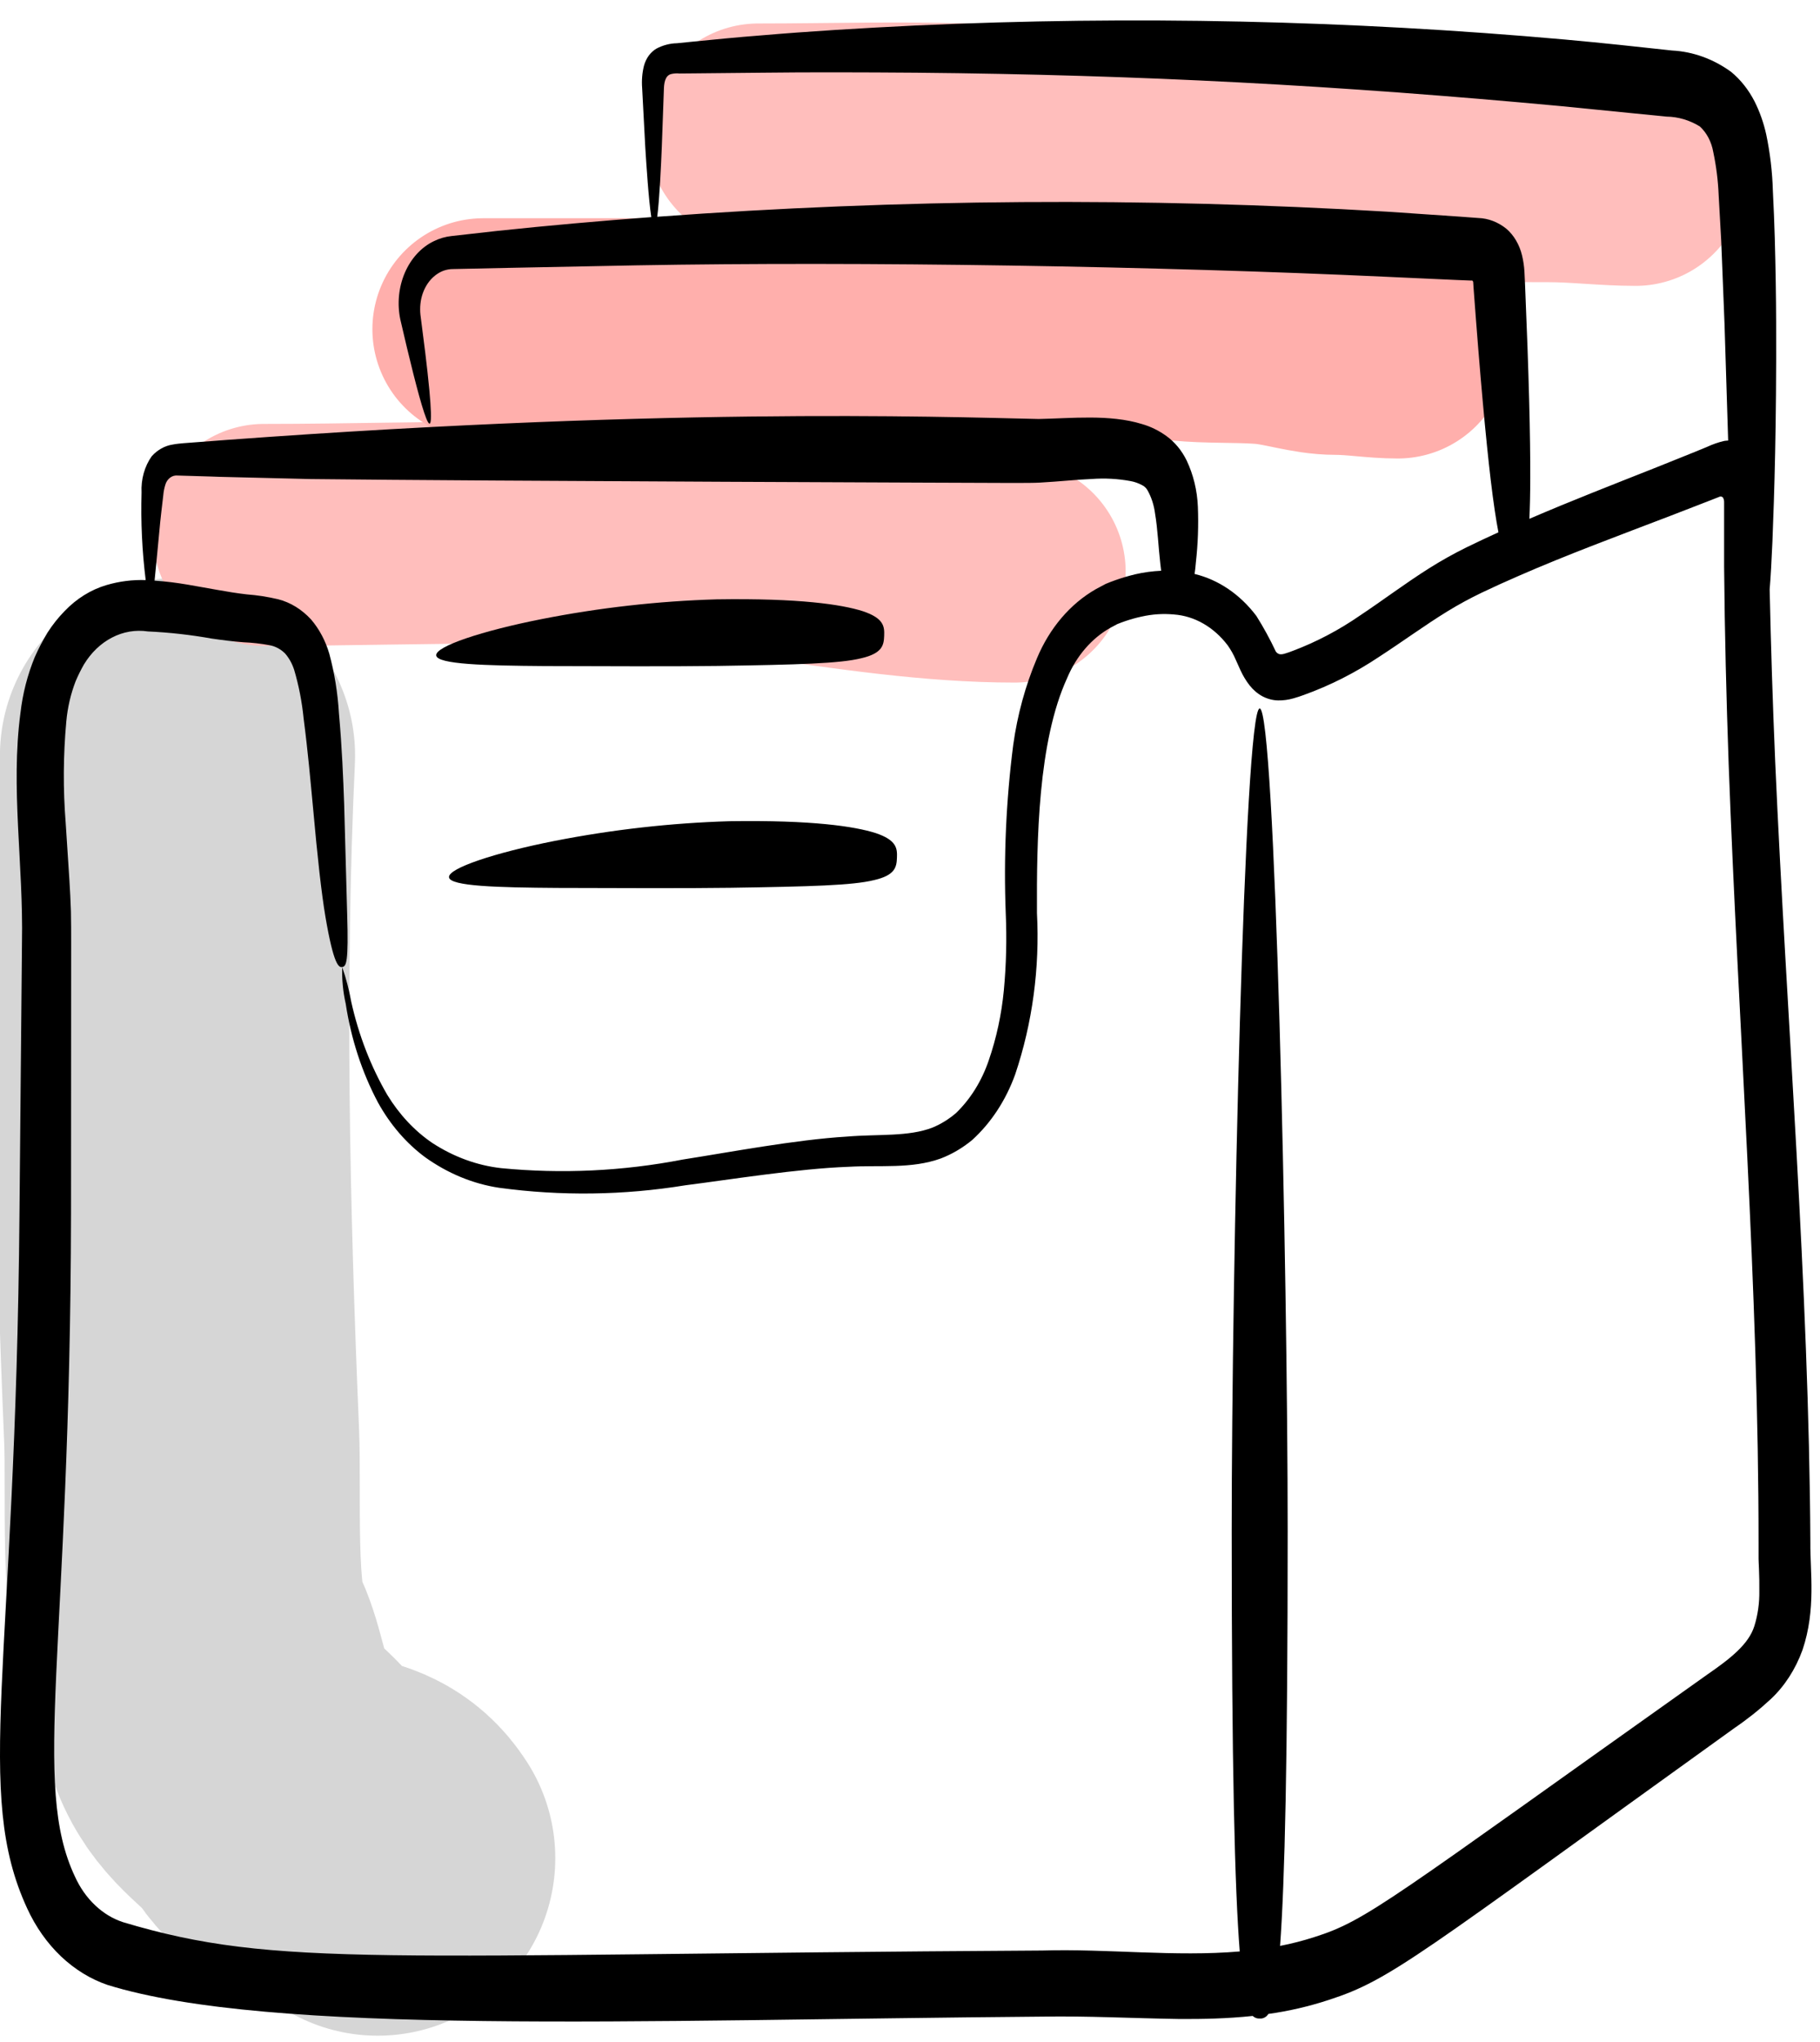 <svg width="41" height="46" viewBox="0 0 41 46" fill="none" xmlns="http://www.w3.org/2000/svg">
<g clip-path="url(#clip0_9_226)">
<path d="M3.999 17.02C3.763 22.104 3.877 27.268 4.091 32.329C4.145 33.605 3.988 36.283 4.44 37.114C4.694 37.582 4.808 38.412 5.034 38.946C5.37 39.742 6.003 39.995 6.407 40.597C7.05 41.555 7.939 40.961 8.509 41.86" stroke="#D6D6D6" stroke-width="8" stroke-linecap="round"/>
<path d="M5.948 12.05C9.743 12.05 13.585 11.812 17.357 12.335C19.17 12.587 21.032 12.877 22.858 12.877" stroke="#FFBEBC" stroke-width="5" stroke-linecap="round"/>
<path d="M10.889 7.416C14.729 7.416 18.569 7.416 22.41 7.416C23.807 7.416 25.239 7.3 26.631 7.434C27.231 7.492 27.826 7.463 28.425 7.503C28.989 7.54 29.522 7.747 30.095 7.747C30.558 7.747 31.006 7.829 31.487 7.829" stroke="#FFAFAC" stroke-width="5" stroke-linecap="round"/>
<path d="M17.082 3.029C18.794 3.029 20.514 2.968 22.224 3.048C23.785 3.12 25.347 3.262 26.91 3.278C28.645 3.295 30.434 3.367 32.152 3.691C33.066 3.864 33.958 3.857 34.881 3.857C35.539 3.857 36.185 3.94 36.845 3.94" stroke="#FFBEBC" stroke-width="5" stroke-linecap="round"/>
<path d="M39.99 17.145C39.935 15.852 39.894 14.563 39.866 13.278C39.889 12.996 39.909 12.647 39.928 12.207C39.97 11.151 40.021 9.589 40.012 7.26C40.01 6.677 40 6.044 39.981 5.361C39.971 5.019 39.957 4.662 39.938 4.293C39.926 3.866 39.875 3.441 39.788 3.026C39.73 2.767 39.643 2.519 39.528 2.289C39.392 2.023 39.211 1.794 38.995 1.617C38.594 1.327 38.137 1.162 37.667 1.138C36.908 1.055 36.112 0.968 35.256 0.891C30.391 0.457 25.509 0.351 20.634 0.574C19.393 0.634 18.212 0.706 17.139 0.798C16.603 0.839 16.094 0.89 15.617 0.937L15.251 0.974C15.092 0.977 14.935 1.018 14.79 1.094C14.723 1.133 14.664 1.187 14.615 1.253C14.567 1.32 14.53 1.397 14.507 1.481C14.466 1.644 14.453 1.815 14.466 1.985C14.492 2.476 14.515 2.92 14.536 3.311C14.561 3.716 14.612 4.499 14.672 4.891C13.526 4.977 12.339 5.081 11.201 5.202C10.359 5.296 10.678 5.26 10.177 5.317C10.038 5.331 9.902 5.37 9.774 5.433C9.49 5.569 9.257 5.824 9.118 6.149C8.98 6.473 8.944 6.847 9.019 7.2C9.413 8.908 9.837 10.549 9.672 8.786C9.624 8.264 9.539 7.612 9.471 7.088C9.463 7.008 9.463 6.928 9.471 6.848C9.488 6.678 9.546 6.517 9.637 6.384C9.728 6.252 9.85 6.153 9.987 6.1C10.06 6.074 10.137 6.06 10.213 6.061L10.546 6.054C11.448 6.034 10.734 6.049 14.326 5.978C19.436 5.885 26.107 5.998 31.199 6.234L32.822 6.308L33.144 6.321C33.151 6.319 33.159 6.319 33.166 6.321C33.169 6.323 33.173 6.325 33.175 6.328C33.178 6.331 33.18 6.334 33.182 6.339L33.186 6.352V6.356C33.186 6.356 33.186 6.363 33.186 6.347L33.188 6.367L33.194 6.463C33.345 8.509 33.473 9.888 33.583 10.821C33.645 11.339 33.702 11.715 33.756 11.992C33.514 12.102 33.273 12.215 33.034 12.332C32.746 12.474 32.459 12.635 32.187 12.807C31.642 13.152 31.139 13.533 30.642 13.863C30.164 14.194 29.657 14.461 29.13 14.66C29.066 14.685 28.998 14.709 28.946 14.724C28.92 14.733 28.893 14.738 28.866 14.74C28.843 14.742 28.819 14.738 28.798 14.727C28.776 14.717 28.757 14.7 28.742 14.68C28.611 14.401 28.464 14.132 28.303 13.876C27.937 13.391 27.449 13.059 26.911 12.93C26.923 12.847 26.933 12.761 26.94 12.67C26.987 12.254 27.002 11.834 26.985 11.414C26.97 11.048 26.883 10.692 26.732 10.373C26.622 10.15 26.468 9.962 26.282 9.827C26.109 9.701 25.92 9.608 25.722 9.552C24.996 9.329 24.14 9.425 23.398 9.439C21.134 9.39 14.717 9.159 4.127 9.985C4.072 9.991 3.986 9.996 3.889 10.015C3.713 10.042 3.548 10.134 3.418 10.278C3.256 10.506 3.174 10.8 3.189 11.099C3.17 11.757 3.201 12.416 3.282 13.068C2.987 13.058 2.691 13.095 2.404 13.179C2.05 13.282 1.722 13.486 1.449 13.773C1.309 13.917 1.182 14.077 1.07 14.252C0.964 14.427 0.868 14.612 0.783 14.804C0.62 15.2 0.511 15.624 0.461 16.061C0.236 17.747 0.529 19.472 0.495 21.235C0.478 23.091 0.46 25.111 0.439 27.309C0.355 37.601 -0.606 40.353 0.613 42.994C0.804 43.41 1.063 43.777 1.374 44.073C1.686 44.369 2.044 44.588 2.427 44.718C6.115 45.857 14.288 45.506 23.491 45.43C24.489 45.413 25.486 45.467 26.569 45.484C27.104 45.487 27.657 45.475 28.22 45.415C28.265 45.458 28.322 45.478 28.379 45.473C28.416 45.477 28.453 45.469 28.487 45.451C28.521 45.434 28.551 45.405 28.573 45.37C29.034 45.306 29.49 45.2 29.938 45.053C31.341 44.597 31.902 44.085 39.073 38.929C39.357 38.736 39.63 38.519 39.888 38.28C40.202 37.987 40.448 37.606 40.606 37.17C40.915 36.255 40.775 35.402 40.783 34.75C40.752 28.962 40.249 23.007 39.99 17.145ZM33.301 4.911L32.883 4.88L31.252 4.769C25.773 4.442 20.282 4.48 14.806 4.883C14.857 4.487 14.893 3.713 14.909 3.307C14.923 2.931 14.938 2.503 14.955 2.029C14.958 1.893 14.974 1.708 15.116 1.669C15.179 1.654 15.243 1.649 15.307 1.656L15.644 1.653L17.164 1.638C18.235 1.625 19.412 1.629 20.646 1.638C25.697 1.685 30.157 1.925 35.157 2.39L37.541 2.627C37.803 2.63 38.06 2.706 38.292 2.848C38.449 2.991 38.556 3.197 38.596 3.427C38.663 3.745 38.704 4.07 38.717 4.397C38.737 4.755 38.757 5.1 38.775 5.432C38.802 6.102 38.826 6.721 38.849 7.294C38.88 8.31 38.906 9.175 38.931 9.925C38.9 9.926 38.869 9.929 38.838 9.934C38.707 9.965 38.579 10.01 38.454 10.068L38.192 10.176L37.329 10.523C36.369 10.904 35.406 11.277 34.453 11.688C34.465 11.443 34.472 11.144 34.473 10.772C34.476 9.834 34.442 8.448 34.355 6.399L34.342 6.123C34.335 5.998 34.317 5.875 34.288 5.755C34.23 5.512 34.105 5.299 33.933 5.152C33.746 5.002 33.527 4.918 33.301 4.911ZM39.52 36.635C39.393 37.04 38.984 37.363 38.461 37.724C31.265 42.832 30.803 43.261 29.604 43.64C29.352 43.721 29.096 43.787 28.837 43.837C28.943 42.387 29.008 39.655 29.008 34.497C29.008 28.605 28.726 15.96 28.378 15.96C28.029 15.96 27.747 28.605 27.747 34.497C27.747 39.805 27.816 42.545 27.928 43.962C26.467 44.087 24.951 43.898 23.484 43.941C8.547 44.03 6.251 44.346 2.773 43.303C2.543 43.228 2.329 43.099 2.143 42.922C1.956 42.746 1.802 42.526 1.689 42.277C0.698 40.178 1.584 37.18 1.6 27.32C1.6 25.122 1.603 23.102 1.603 21.244C1.603 21.015 1.603 20.783 1.598 20.533C1.59 20.294 1.578 20.062 1.564 19.836C1.536 19.394 1.508 18.963 1.48 18.541C1.419 17.779 1.424 17.012 1.494 16.251C1.522 15.939 1.593 15.635 1.703 15.349C1.758 15.219 1.82 15.093 1.889 14.972C2.05 14.705 2.269 14.494 2.523 14.363C2.777 14.231 3.056 14.184 3.33 14.225C3.813 14.247 4.294 14.301 4.771 14.386C5.01 14.421 5.248 14.451 5.484 14.469C5.68 14.477 5.876 14.499 6.07 14.535C6.197 14.557 6.316 14.619 6.416 14.715C6.509 14.819 6.581 14.948 6.627 15.091C6.732 15.446 6.803 15.814 6.84 16.188C6.938 16.938 6.995 17.601 7.05 18.177C7.153 19.327 7.242 20.125 7.333 20.664C7.518 21.744 7.632 21.802 7.712 21.785C7.803 21.767 7.853 21.672 7.821 20.599C7.806 20.058 7.784 19.268 7.753 18.114C7.732 17.533 7.706 16.855 7.635 16.064C7.608 15.609 7.535 15.16 7.418 14.726C7.333 14.436 7.193 14.173 7.009 13.957C6.8 13.729 6.544 13.571 6.266 13.5C6.032 13.445 5.796 13.408 5.558 13.39C5.347 13.366 5.128 13.331 4.896 13.289C4.47 13.218 4.011 13.114 3.482 13.081C3.495 12.963 3.509 12.823 3.524 12.657C3.631 11.531 3.595 11.875 3.679 11.151C3.685 11.076 3.7 11.003 3.721 10.932C3.739 10.863 3.778 10.803 3.829 10.763C3.881 10.723 3.942 10.706 4.004 10.713C5.727 10.761 3.805 10.717 6.999 10.792C10.977 10.839 22.701 10.88 22.739 10.88C23.086 10.88 23.297 10.88 23.428 10.872C23.881 10.847 24.259 10.804 24.602 10.79C24.892 10.769 25.183 10.785 25.469 10.838C25.56 10.854 25.648 10.886 25.731 10.931C25.78 10.954 25.822 10.994 25.851 11.046C25.939 11.202 25.996 11.38 26.02 11.566C26.081 11.924 26.096 12.329 26.138 12.691C26.146 12.752 26.152 12.807 26.158 12.858C25.962 12.867 25.766 12.893 25.572 12.938C25.421 12.975 25.272 13.018 25.127 13.07C25.055 13.096 24.984 13.122 24.911 13.153L24.686 13.273C24.11 13.602 23.643 14.151 23.359 14.832C23.099 15.447 22.919 16.105 22.825 16.784C22.664 18.04 22.608 19.311 22.657 20.58C22.682 21.157 22.668 21.736 22.614 22.311C22.562 22.852 22.448 23.383 22.274 23.888C22.116 24.353 21.861 24.763 21.533 25.078C21.372 25.215 21.195 25.324 21.007 25.402C20.465 25.612 19.79 25.546 19.079 25.605C17.921 25.674 16.405 25.963 15.382 26.122C14.03 26.384 12.656 26.449 11.29 26.316C10.746 26.255 10.218 26.061 9.738 25.748C9.34 25.477 8.995 25.108 8.725 24.666C8.355 24.03 8.081 23.323 7.914 22.575C7.866 22.306 7.798 22.043 7.709 21.788C7.701 22.066 7.727 22.343 7.788 22.612C7.908 23.403 8.155 24.16 8.516 24.839C8.791 25.336 9.153 25.756 9.577 26.07C10.086 26.434 10.653 26.669 11.242 26.758C12.638 26.948 14.048 26.929 15.44 26.702C16.454 26.573 17.979 26.327 19.106 26.286C19.831 26.244 20.53 26.337 21.191 26.099C21.445 26.002 21.685 25.861 21.903 25.68C22.327 25.294 22.66 24.786 22.87 24.203C23.258 23.049 23.425 21.808 23.36 20.568C23.353 18.93 23.381 16.712 24.041 15.273C24.25 14.777 24.593 14.379 25.014 14.143L25.169 14.06C25.228 14.036 25.29 14.013 25.351 13.992C25.473 13.951 25.596 13.916 25.719 13.89C25.959 13.836 26.204 13.82 26.448 13.843C26.911 13.877 27.345 14.127 27.656 14.537C27.728 14.639 27.791 14.75 27.841 14.869L27.95 15.111C27.977 15.168 28.006 15.223 28.038 15.276C28.073 15.335 28.111 15.39 28.152 15.442C28.235 15.546 28.334 15.63 28.443 15.688C28.553 15.745 28.672 15.777 28.792 15.779C28.909 15.781 29.026 15.765 29.14 15.732C29.23 15.707 29.3 15.682 29.375 15.655C29.964 15.443 30.532 15.155 31.069 14.796C31.601 14.451 32.099 14.084 32.606 13.773C32.861 13.616 33.114 13.48 33.379 13.352C33.651 13.223 33.926 13.097 34.204 12.977C35.315 12.491 36.465 12.067 37.629 11.621L38.504 11.282L38.724 11.196C38.739 11.187 38.755 11.183 38.771 11.186C38.788 11.188 38.803 11.197 38.815 11.21C38.833 11.243 38.842 11.282 38.84 11.321V11.666V12.771C38.853 14.244 38.89 15.723 38.942 17.202C39.159 23.123 39.619 29.02 39.616 34.787V35.059C39.614 35.14 39.623 35.269 39.625 35.343C39.632 35.515 39.635 35.68 39.633 35.836C39.638 36.108 39.6 36.38 39.52 36.636V36.635Z" fill="black"/>
<path d="M16.438 18.5C15.113 18.54 13.792 18.689 12.485 18.946C11.153 19.209 10.093 19.56 10.115 19.763C10.137 19.967 11.227 19.994 12.556 20.003C13.888 20.007 15.458 20.014 16.456 20C18.279 19.972 19.21 19.946 19.69 19.827C20.171 19.717 20.198 19.529 20.206 19.322C20.214 19.115 20.203 18.927 19.725 18.767C19.247 18.616 18.299 18.472 16.438 18.5Z" fill="black"/>
<path d="M12.268 15.005C13.6 15.009 15.169 15.016 16.168 15.002C17.99 14.974 18.921 14.948 19.402 14.829C19.882 14.718 19.91 14.531 19.918 14.324C19.926 14.117 19.915 13.929 19.437 13.769C18.959 13.617 18.01 13.474 16.149 13.502C14.824 13.541 13.503 13.69 12.196 13.948C10.864 14.211 9.805 14.562 9.827 14.765C9.848 14.968 10.938 14.995 12.268 15.005Z" fill="black"/>
</g>
<defs>
<clipPath id="clip0_9_226">
<rect width="41" height="46" fill="white"/>
</clipPath>
</defs>
</svg>
